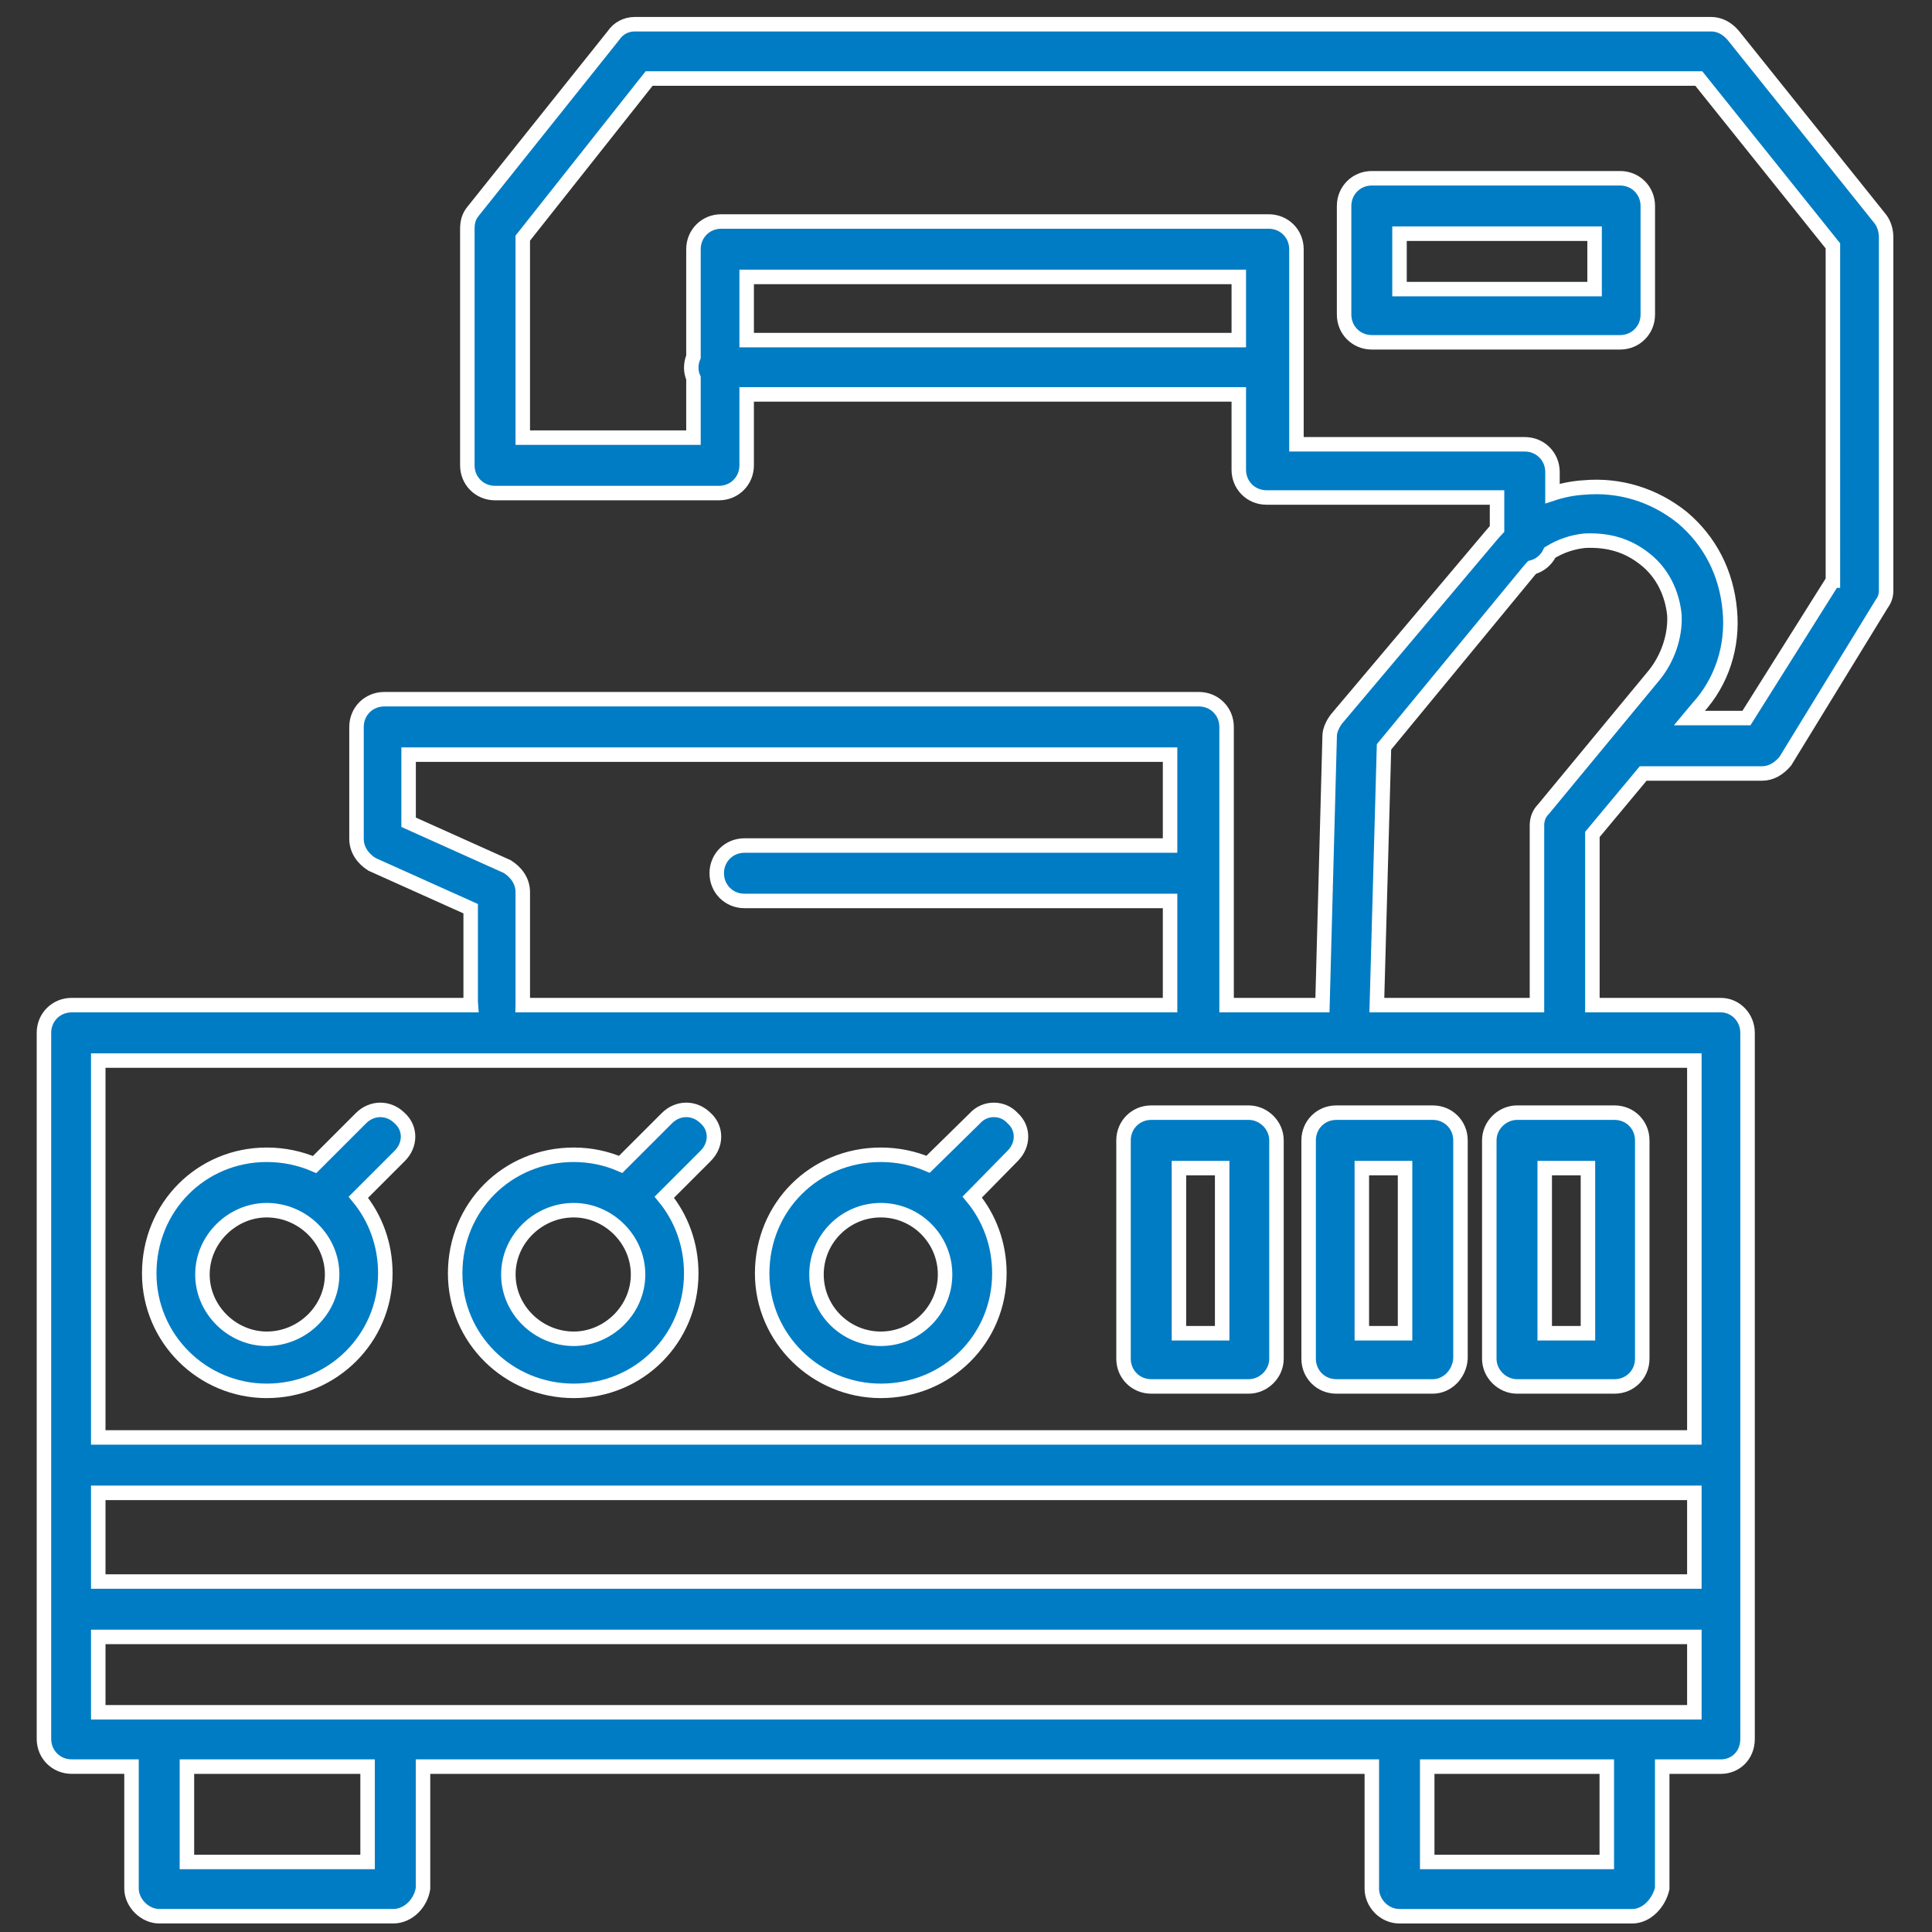 <?xml version="1.0" encoding="utf-8"?>
<!-- Generator: Adobe Illustrator 16.2.0, SVG Export Plug-In . SVG Version: 6.00 Build 0)  -->
<!DOCTYPE svg PUBLIC "-//W3C//DTD SVG 1.1//EN" "http://www.w3.org/Graphics/SVG/1.1/DTD/svg11.dtd">
<svg version="1.1" id="Layer_1" xmlns="http://www.w3.org/2000/svg" xmlns:xlink="http://www.w3.org/1999/xlink" x="0px" y="0px"
	 width="400px" height="400px" viewBox="0 0 400 400" enable-background="new 0 0 400 400" xml:space="preserve">
<rect x="0" y="0" width="400" height="400" fill="#333333" stroke="none"/>
<g>
	<path fill="#007CC4" stroke="#FFFFFF" stroke-width="3" stroke-miterlimit="10" d="M389.35,45.399L358.829,7.306
		c-1.378-1.605-2.984-2.294-4.59-2.294h-222.83c-1.835,0-3.441,0.917-4.359,2.294L97.905,43.795
		c-0.917,1.147-1.147,2.294-1.147,3.668v48.883c0,3.214,2.524,5.738,5.738,5.738h46.355c3.213,0,5.736-2.524,5.736-5.738V81.657
		h101.891v15.606c0,3.212,2.524,5.736,5.735,5.736h47.732v6.526c-0.393,0.415-0.777,0.837-1.146,1.277l-32.128,38.094
		c-0.688,0.919-1.377,2.293-1.377,3.439l-1.494,55.767h-19.848v-57.602c0-3.212-2.523-5.736-5.737-5.736H79.547
		c-3.212,0-5.735,2.523-5.735,5.736v23.18c0,2.294,1.378,4.132,3.214,5.277l20.424,9.179v19.276c0,0.231,0.012,0.46,0.031,0.688
		H14.834c-3.213,0-5.735,2.523-5.735,5.736v146.183c0,3.213,2.522,5.737,5.735,5.737h12.395v25.243c0,2.98,2.752,5.735,5.734,5.735
		h48.421c3.216,0,5.737-2.755,6.197-5.735V365.76H284.02v25.243c0,2.98,2.524,5.735,5.736,5.735h48.191
		c2.983,0,5.507-2.755,6.196-5.735V365.76h12.162c2.982,0,5.508-2.294,5.508-5.737V213.841c0-3.213-2.524-5.736-5.508-5.736h-26.619
		v-35.341l10.517-12.621h24.593c1.837,0,3.444-0.917,4.82-2.524l19.965-32.587c0.688-0.917,0.918-1.836,0.918-2.754V49.071
		C390.498,47.696,390.038,46.316,389.35,45.399z M154.59,70.414v-13.08H256.48v13.08H154.59z M105.022,179.419l-20.425-9.18V156.24
		h157.654v18.818h-88.121c-3.215,0-5.737,2.524-5.737,5.736c0,3.21,2.522,5.737,5.737,5.737h88.121v21.571H108.223
		c0.002-0.076,0.011-0.151,0.011-0.229v-23.178C108.233,182.401,106.857,180.565,105.022,179.419z M350.797,327.436H20.343v-18.36
		h330.454V327.436z M76.106,385.495H38.7V365.76h37.406V385.495z M332.669,385.495H295.49V365.76h37.179V385.495z M20.343,354.513
		V338.91h330.454v15.604H20.343z M350.797,297.603H20.343v-78.025h330.454V297.603z M319.588,167.486
		c-0.918,0.917-1.377,2.066-1.377,3.443v37.174h-33.15l1.482-53.47l30.063-36.487c0.188-0.232,0.396-0.44,0.594-0.66
		c1.648-0.437,2.982-1.57,3.686-3.083c2.201-1.357,4.654-2.187,7.194-2.453c4.817-0.229,8.948,0.917,12.621,3.901
		c3.442,2.752,5.506,6.884,5.966,11.475c0.229,4.36-1.376,8.95-4.129,12.391L319.588,167.486z M379.482,120.212l-17.9,28.457
		h-11.819l1.724-2.067c5.05-5.507,7.345-12.853,6.655-20.194c-0.688-7.803-4.131-14.457-9.868-19.276
		c-5.735-4.59-12.851-6.884-20.425-6.195c-2.197,0.137-4.353,0.567-6.424,1.25v-4.463c0-3.212-2.524-5.737-5.737-5.737h-47.273
		V51.597c0-3.214-2.523-5.737-5.737-5.737H149.311c-3.213,0-5.737,2.523-5.737,5.737V73.87c-0.295,0.696-0.458,1.465-0.458,2.28
		c0,0.756,0.163,1.481,0.458,2.146v12.312h-35.34V49.302l26.162-33.046h217.32l27.767,34.65V120.212L379.482,120.212z"/>
	<path fill="#007CC4" stroke="#FFFFFF" stroke-width="3" stroke-miterlimit="10" d="M314.079,287.046h20.195
		c3.213,0,5.736-2.524,5.736-5.736V236.1c0-3.213-2.523-5.737-5.736-5.737h-20.195c-2.981,0-5.736,2.524-5.736,5.737v45.208
		C308.343,284.521,311.097,287.046,314.079,287.046z M319.817,241.837h8.949v34.195h-8.949V241.837z"/>
	<path fill="#007CC4" stroke="#FFFFFF" stroke-width="3" stroke-miterlimit="10" d="M55.224,287.962
		c13.54,0,24.555-10.782,24.555-24.322c0-6.05-2.083-11.522-5.584-15.759l8.567-8.567c2.295-2.293,2.295-5.736,0-7.8
		c-2.297-2.297-5.737-2.297-8.033,0l-9.591,9.59c-3.02-1.299-6.366-2.021-9.914-2.021c-13.54,0-24.326,10.785-24.326,24.557
		C30.897,277.179,41.914,287.962,55.224,287.962z M55.224,250.557c7.342,0,13.54,5.967,13.54,13.312
		c0,7.342-6.198,13.311-13.54,13.311c-7.113,0-13.311-5.969-13.311-13.311C41.914,256.524,48.11,250.557,55.224,250.557z"/>
	<path fill="#007CC4" stroke="#FFFFFF" stroke-width="3" stroke-miterlimit="10" d="M276.674,287.046h19.966
		c2.981,0,5.509-2.524,5.736-5.736V236.1c0-3.213-2.522-5.737-5.736-5.737h-19.966c-3.212,0-5.736,2.524-5.736,5.737v45.208
		C270.937,284.521,273.462,287.046,276.674,287.046z M281.952,241.837h8.949v34.195h-8.949V241.837z"/>
	<path fill="#007CC4" stroke="#FFFFFF" stroke-width="3" stroke-miterlimit="10" d="M335.422,36.908h-51.403
		c-3.213,0-5.737,2.524-5.737,5.737v22.49c0,3.213,2.524,5.736,5.737,5.736h51.403c3.214,0,5.736-2.523,5.736-5.736v-22.49
		C341.158,39.432,338.636,36.908,335.422,36.908z M330.143,59.859h-40.389V48.385h40.389V59.859z"/>
	<path fill="#007CC4" stroke="#FFFFFF" stroke-width="3" stroke-miterlimit="10" d="M238.351,287.046h20.193
		c2.982,0,5.737-2.524,5.737-5.736V236.1c0-3.213-2.755-5.737-5.737-5.737h-20.193c-3.212,0-5.736,2.524-5.736,5.737v45.208
		C232.614,284.521,235.139,287.046,238.351,287.046z M244.086,241.837h8.951v34.195h-8.951V241.837z"/>
	<path fill="#007CC4" stroke="#FFFFFF" stroke-width="3" stroke-miterlimit="10" d="M118.79,287.962
		c13.539,0,24.325-10.782,24.325-24.322c0-6.056-2.087-11.531-5.574-15.77l8.558-8.558c2.295-2.293,2.295-5.736,0-7.8
		c-2.294-2.297-5.736-2.297-8.03,0l-9.563,9.562c-2.97-1.281-6.251-1.991-9.715-1.991c-13.768,0-24.555,10.785-24.555,24.557
		C94.235,277.179,105.25,287.962,118.79,287.962z M118.79,250.557c7.114,0,13.313,5.967,13.313,13.312
		c0,7.342-6.197,13.311-13.313,13.311c-7.344,0-13.54-5.969-13.54-13.311C105.25,256.524,111.446,250.557,118.79,250.557z"/>
	<path fill="#007CC4" stroke="#FFFFFF" stroke-width="3" stroke-miterlimit="10" d="M182.356,287.962
		c13.77,0,24.554-10.782,24.554-24.322c0-6.07-2.098-11.558-5.619-15.8l8.374-8.526c2.295-2.293,2.295-5.736,0-7.8
		c-2.063-2.297-5.736-2.297-7.801,0l-9.713,9.538c-2.987-1.268-6.294-1.968-9.795-1.968c-13.77,0-24.557,10.785-24.557,24.557
		C157.802,277.179,169.047,287.962,182.356,287.962z M182.356,250.557c7.345,0,13.311,5.967,13.311,13.312
		c0,7.342-5.966,13.311-13.311,13.311c-7.343,0-13.311-5.969-13.311-13.311C169.047,256.524,175.014,250.557,182.356,250.557z"/>
</g>
</svg>
